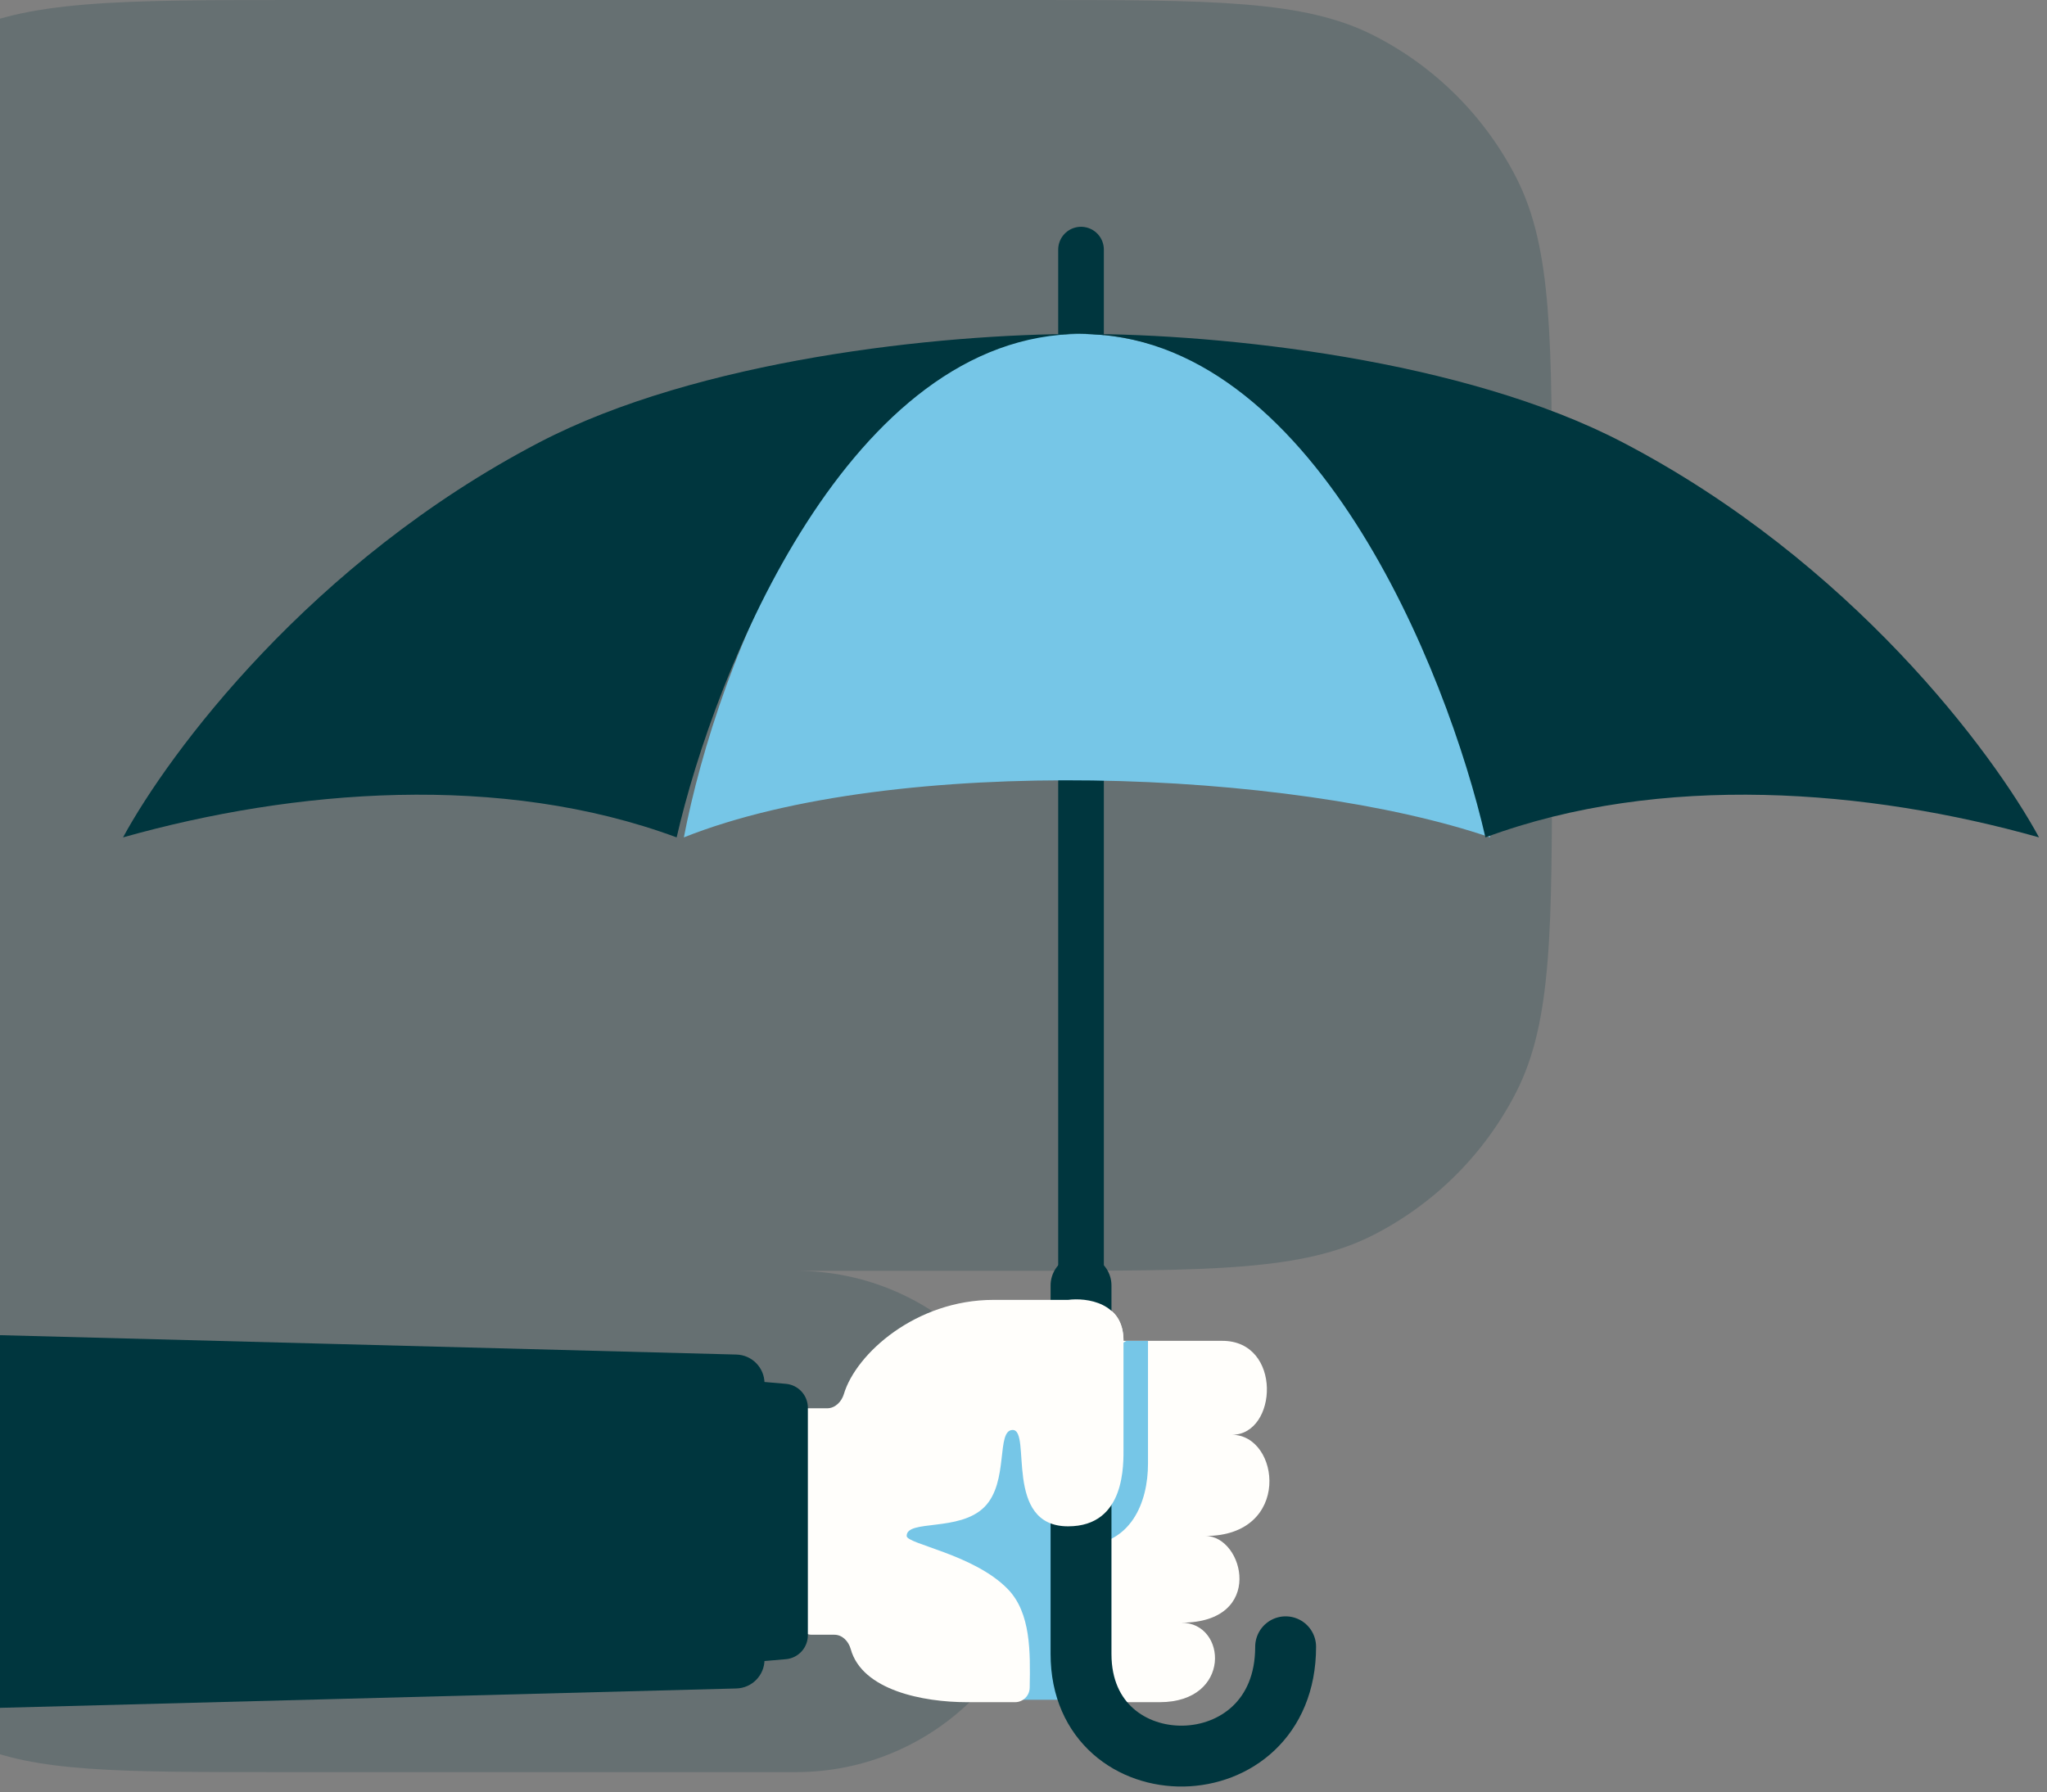 <svg width="193" height="169" viewBox="0 0 193 169" fill="none" xmlns="http://www.w3.org/2000/svg">
<rect x="0" y="0" width="193" height="169" fill="#808080" stroke="none"/>
<path opacity="0.2" fill-rule="evenodd" clip-rule="evenodd" d="M-17.634 16.865C-21 23.472 -21 32.121 -21 49.42V119.841H96.909C114.208 119.841 122.857 119.841 129.464 116.474C135.276 113.513 140.001 108.788 142.962 102.976C146.329 96.369 146.329 87.719 146.329 70.421V49.2C146.329 31.979 146.329 23.368 142.977 16.79C140.029 11.004 135.325 6.3 129.539 3.352C122.961 0 114.35 0 97.129 0H28.42C11.121 0 2.472 0 -4.135 3.367C-9.947 6.328 -14.672 11.053 -17.634 16.865ZM75.043 119.842H-21C-21 135.12 -21 142.759 -18.357 148.73C-15.249 155.752 -9.636 161.365 -2.614 164.473C3.358 167.116 10.997 167.116 26.275 167.116H75.043C88.098 167.116 98.681 156.533 98.681 143.479C98.681 130.424 88.098 119.842 75.043 119.842Z" fill="#00363E"/>
<path d="M101.924 23.539V121.902" stroke="#00363E" stroke-width="4.305" stroke-linecap="round"/>
<path d="M105.93 126.445C105.93 122.811 102.75 122.583 100.705 122.583L102.295 160.52H109.338C116.153 160.52 115.698 153.024 111.382 153.024C119.333 153.024 117.289 144.846 113.654 144.846C121.832 144.846 120.696 135.305 116.153 135.305C120.469 135.305 120.923 126.445 115.244 126.445H105.93Z" fill="#FFFEFB"/>
<path d="M64.477 78.968C84.448 71.017 121.894 72.608 140.504 78.968C137.327 63.445 125.253 32.217 102.377 31.49C79.501 30.763 67.579 62.839 64.477 78.968Z" fill="#76C6E7"/>
<path d="M140.051 78.968C156.618 72.834 176.135 74.424 192.248 78.968C187.936 71.017 174.592 52.979 152.986 41.712C138.008 33.901 115.314 31.49 101.924 31.49C123.711 31.49 136.419 63.142 140.051 78.968Z" fill="#00363E"/>
<path d="M63.797 78.968C47.23 72.834 27.713 74.424 11.6 78.968C15.912 71.017 29.256 52.979 50.861 41.712C65.84 33.901 88.534 31.49 101.924 31.49C80.137 31.49 67.428 63.142 63.797 78.968Z" fill="#00363E"/>
<path d="M92.564 160.294H105.058C103.316 155.297 100.242 145.756 101.878 145.756C106.648 145.756 108.238 141.667 108.238 138.032V126.446H106.194L98.924 130.762L82.341 143.257L92.564 160.294Z" fill="#76C6E7"/>
<path d="M121.215 155.296C121.215 168.926 101.924 168.926 101.924 155.978C101.924 143.438 101.924 127.582 101.924 121.221" stroke="#00363E" stroke-width="5.74" stroke-linecap="round"/>
<path d="M77.987 132.806H75.35C74.564 132.806 73.94 133.47 73.99 134.256L75.179 152.883C75.225 153.601 75.82 154.16 76.54 154.16H78.668C79.421 154.16 80.007 154.782 80.208 155.508C81.284 159.408 87.058 160.52 91.162 160.52H95.706C96.459 160.52 97.071 159.91 97.084 159.157L97.086 159.068C97.142 155.833 97.207 152.109 95.024 149.86C91.831 146.569 85.483 145.608 85.483 144.846C85.483 143.256 90.442 144.485 92.809 142.12C95.158 139.774 93.888 134.85 95.479 134.85C97.296 134.85 94.57 143.937 100.703 143.937C106.156 143.937 105.928 138.031 105.928 136.44V126.445C105.928 122.81 102.445 122.356 100.703 122.583H93.661C86.374 122.583 80.71 127.634 79.563 131.466C79.347 132.187 78.74 132.806 77.987 132.806Z" fill="#FFFEFB"/>
<path d="M76.17 132.762C76.17 131.583 75.269 130.601 74.094 130.499L69.097 130.066C67.769 129.951 66.629 130.997 66.629 132.329V154.636C66.629 155.968 67.769 157.014 69.097 156.899L74.094 156.466C75.269 156.365 76.17 155.382 76.17 154.203V132.762Z" fill="#00363E"/>
<path d="M72.082 130.463C72.082 128.985 70.905 127.777 69.428 127.738L-71.87 124.019C-73.403 123.979 -74.668 125.211 -74.668 126.744V160.22C-74.668 161.754 -73.403 162.985 -71.87 162.945L69.428 159.227C70.905 159.188 72.082 157.979 72.082 156.502V130.463Z" fill="#00363E"/>
</svg>
